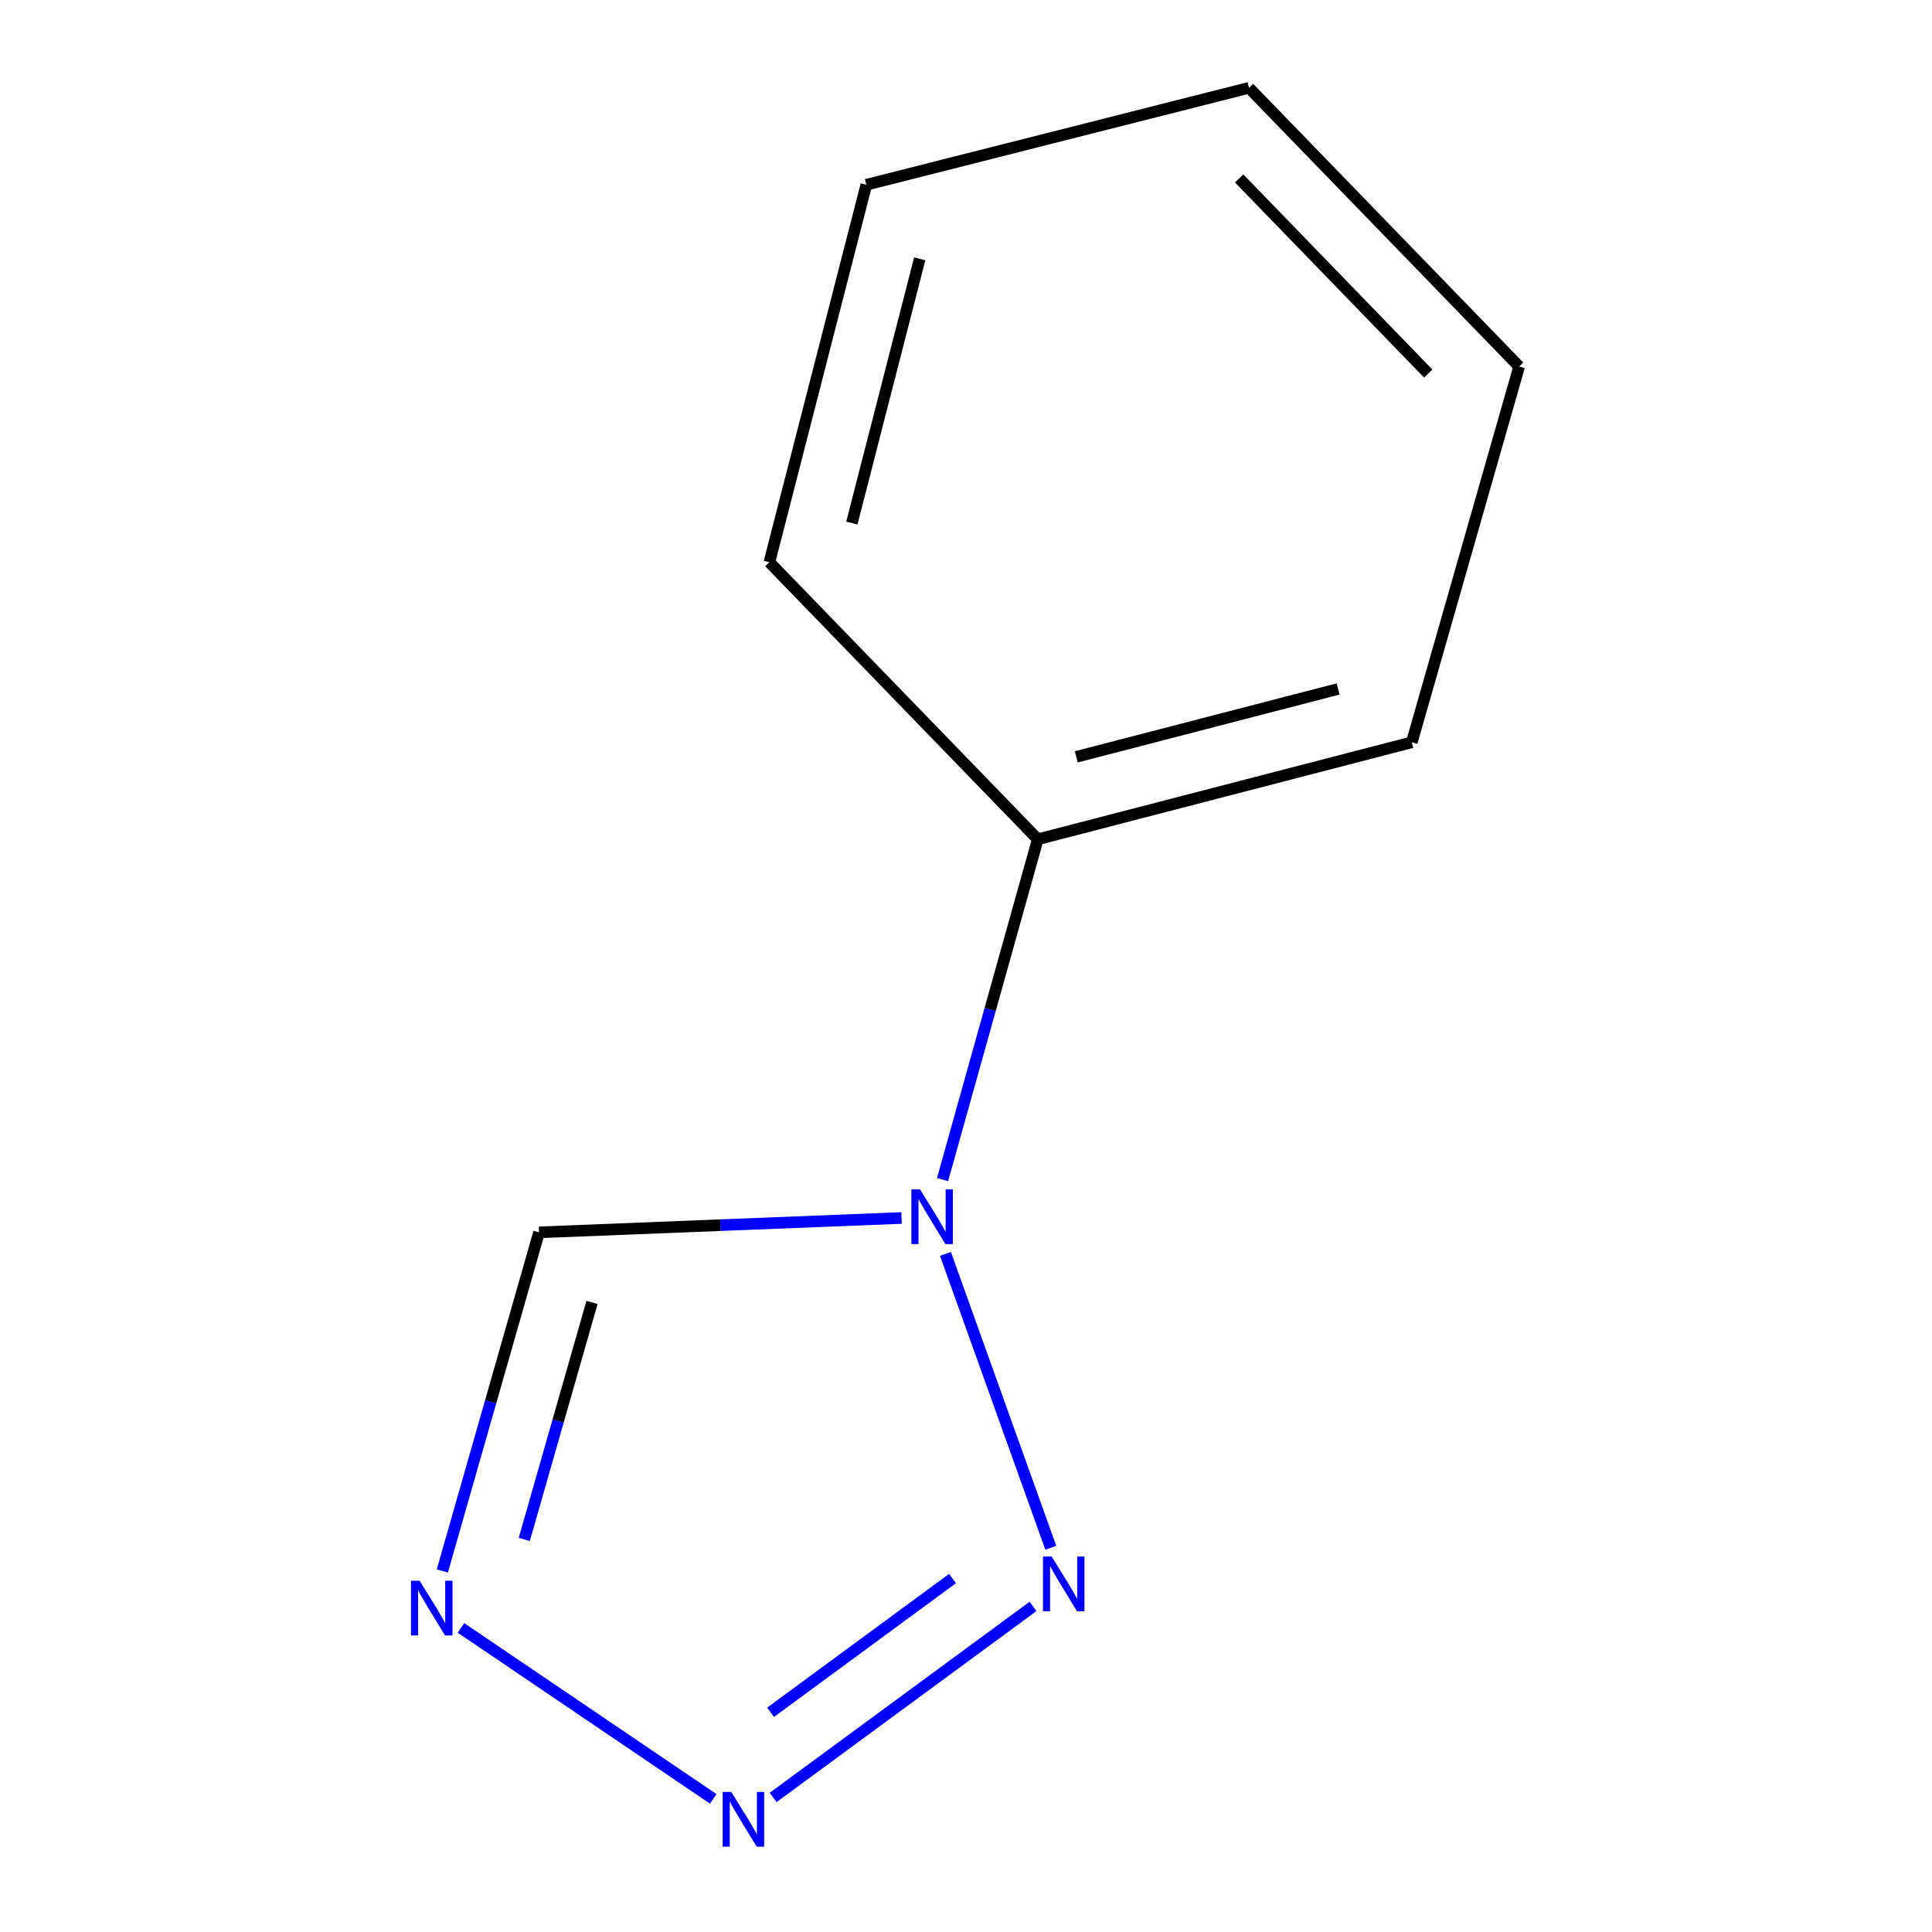 <?xml version='1.0' encoding='iso-8859-1'?>
<svg version='1.1' baseProfile='full'
              xmlns='http://www.w3.org/2000/svg'
                      xmlns:rdkit='http://www.rdkit.org/xml'
                      xmlns:xlink='http://www.w3.org/1999/xlink'
                  xml:space='preserve'
width='1000px' height='1000px' viewBox='0 0 1000 1000'>
<!-- END OF HEADER -->
<rect style='opacity:1.0;fill:#FFFFFF;stroke:none' width='1000' height='1000' x='0' y='0'> </rect>
<path class='bond-0' d='M 489.359,649.005 L 543.88,801.105' style='fill:none;fill-rule:evenodd;stroke:#0000FF;stroke-width:6px;stroke-linecap:butt;stroke-linejoin:miter;stroke-opacity:1' />
<path class='bond-1' d='M 466.644,630.427 L 372.832,634.146' style='fill:none;fill-rule:evenodd;stroke:#0000FF;stroke-width:6px;stroke-linecap:butt;stroke-linejoin:miter;stroke-opacity:1' />
<path class='bond-1' d='M 372.832,634.146 L 279.021,637.866' style='fill:none;fill-rule:evenodd;stroke:#000000;stroke-width:6px;stroke-linecap:butt;stroke-linejoin:miter;stroke-opacity:1' />
<path class='bond-2' d='M 487.856,610.567 L 512.503,522.49' style='fill:none;fill-rule:evenodd;stroke:#0000FF;stroke-width:6px;stroke-linecap:butt;stroke-linejoin:miter;stroke-opacity:1' />
<path class='bond-2' d='M 512.503,522.49 L 537.149,434.412' style='fill:none;fill-rule:evenodd;stroke:#000000;stroke-width:6px;stroke-linecap:butt;stroke-linejoin:miter;stroke-opacity:1' />
<path class='bond-3' d='M 534.697,831.477 L 400.173,930.361' style='fill:none;fill-rule:evenodd;stroke:#0000FF;stroke-width:6px;stroke-linecap:butt;stroke-linejoin:miter;stroke-opacity:1' />
<path class='bond-3' d='M 493.017,817.059 L 398.85,886.279' style='fill:none;fill-rule:evenodd;stroke:#0000FF;stroke-width:6px;stroke-linecap:butt;stroke-linejoin:miter;stroke-opacity:1' />
<path class='bond-4' d='M 369.169,931.095 L 238.599,842.606' style='fill:none;fill-rule:evenodd;stroke:#0000FF;stroke-width:6px;stroke-linecap:butt;stroke-linejoin:miter;stroke-opacity:1' />
<path class='bond-5' d='M 228.948,813.129 L 253.984,725.497' style='fill:none;fill-rule:evenodd;stroke:#0000FF;stroke-width:6px;stroke-linecap:butt;stroke-linejoin:miter;stroke-opacity:1' />
<path class='bond-5' d='M 253.984,725.497 L 279.021,637.866' style='fill:none;fill-rule:evenodd;stroke:#000000;stroke-width:6px;stroke-linecap:butt;stroke-linejoin:miter;stroke-opacity:1' />
<path class='bond-5' d='M 271.365,796.812 L 288.89,735.47' style='fill:none;fill-rule:evenodd;stroke:#0000FF;stroke-width:6px;stroke-linecap:butt;stroke-linejoin:miter;stroke-opacity:1' />
<path class='bond-5' d='M 288.89,735.47 L 306.415,674.128' style='fill:none;fill-rule:evenodd;stroke:#000000;stroke-width:6px;stroke-linecap:butt;stroke-linejoin:miter;stroke-opacity:1' />
<path class='bond-6' d='M 537.149,434.412 L 730.741,384.215' style='fill:none;fill-rule:evenodd;stroke:#000000;stroke-width:6px;stroke-linecap:butt;stroke-linejoin:miter;stroke-opacity:1' />
<path class='bond-6' d='M 557.076,391.743 L 692.591,356.604' style='fill:none;fill-rule:evenodd;stroke:#000000;stroke-width:6px;stroke-linecap:butt;stroke-linejoin:miter;stroke-opacity:1' />
<path class='bond-7' d='M 537.149,434.412 L 398.233,291.019' style='fill:none;fill-rule:evenodd;stroke:#000000;stroke-width:6px;stroke-linecap:butt;stroke-linejoin:miter;stroke-opacity:1' />
<path class='bond-8' d='M 730.741,384.215 L 786.304,189.736' style='fill:none;fill-rule:evenodd;stroke:#000000;stroke-width:6px;stroke-linecap:butt;stroke-linejoin:miter;stroke-opacity:1' />
<path class='bond-9' d='M 398.233,291.019 L 448.411,95.632' style='fill:none;fill-rule:evenodd;stroke:#000000;stroke-width:6px;stroke-linecap:butt;stroke-linejoin:miter;stroke-opacity:1' />
<path class='bond-9' d='M 440.921,270.741 L 476.045,133.97' style='fill:none;fill-rule:evenodd;stroke:#000000;stroke-width:6px;stroke-linecap:butt;stroke-linejoin:miter;stroke-opacity:1' />
<path class='bond-10' d='M 786.304,189.736 L 646.48,45.455' style='fill:none;fill-rule:evenodd;stroke:#000000;stroke-width:6px;stroke-linecap:butt;stroke-linejoin:miter;stroke-opacity:1' />
<path class='bond-10' d='M 739.261,193.357 L 641.384,92.36' style='fill:none;fill-rule:evenodd;stroke:#000000;stroke-width:6px;stroke-linecap:butt;stroke-linejoin:miter;stroke-opacity:1' />
<path class='bond-11' d='M 448.411,95.632 L 646.48,45.455' style='fill:none;fill-rule:evenodd;stroke:#000000;stroke-width:6px;stroke-linecap:butt;stroke-linejoin:miter;stroke-opacity:1' />
<path  class='atom-0' d='M 476.214 615.639
L 485.494 630.639
Q 486.414 632.119, 487.894 634.799
Q 489.374 637.479, 489.454 637.639
L 489.454 615.639
L 493.214 615.639
L 493.214 643.959
L 489.334 643.959
L 479.374 627.559
Q 478.214 625.639, 476.974 623.439
Q 475.774 621.239, 475.414 620.559
L 475.414 643.959
L 471.734 643.959
L 471.734 615.639
L 476.214 615.639
' fill='#0000FF'/>
<path  class='atom-1' d='M 544.321 805.641
L 553.601 820.641
Q 554.521 822.121, 556.001 824.801
Q 557.481 827.481, 557.561 827.641
L 557.561 805.641
L 561.321 805.641
L 561.321 833.961
L 557.441 833.961
L 547.481 817.561
Q 546.321 815.641, 545.081 813.441
Q 543.881 811.241, 543.521 810.561
L 543.521 833.961
L 539.841 833.961
L 539.841 805.641
L 544.321 805.641
' fill='#0000FF'/>
<path  class='atom-2' d='M 378.521 927.515
L 387.801 942.515
Q 388.721 943.995, 390.201 946.675
Q 391.681 949.355, 391.761 949.515
L 391.761 927.515
L 395.521 927.515
L 395.521 955.835
L 391.641 955.835
L 381.681 939.435
Q 380.521 937.515, 379.281 935.315
Q 378.081 933.115, 377.721 932.435
L 377.721 955.835
L 374.041 955.835
L 374.041 927.515
L 378.521 927.515
' fill='#0000FF'/>
<path  class='atom-3' d='M 217.198 818.185
L 226.478 833.185
Q 227.398 834.665, 228.878 837.345
Q 230.358 840.025, 230.438 840.185
L 230.438 818.185
L 234.198 818.185
L 234.198 846.505
L 230.318 846.505
L 220.358 830.105
Q 219.198 828.185, 217.958 825.985
Q 216.758 823.785, 216.398 823.105
L 216.398 846.505
L 212.718 846.505
L 212.718 818.185
L 217.198 818.185
' fill='#0000FF'/>
</svg>
